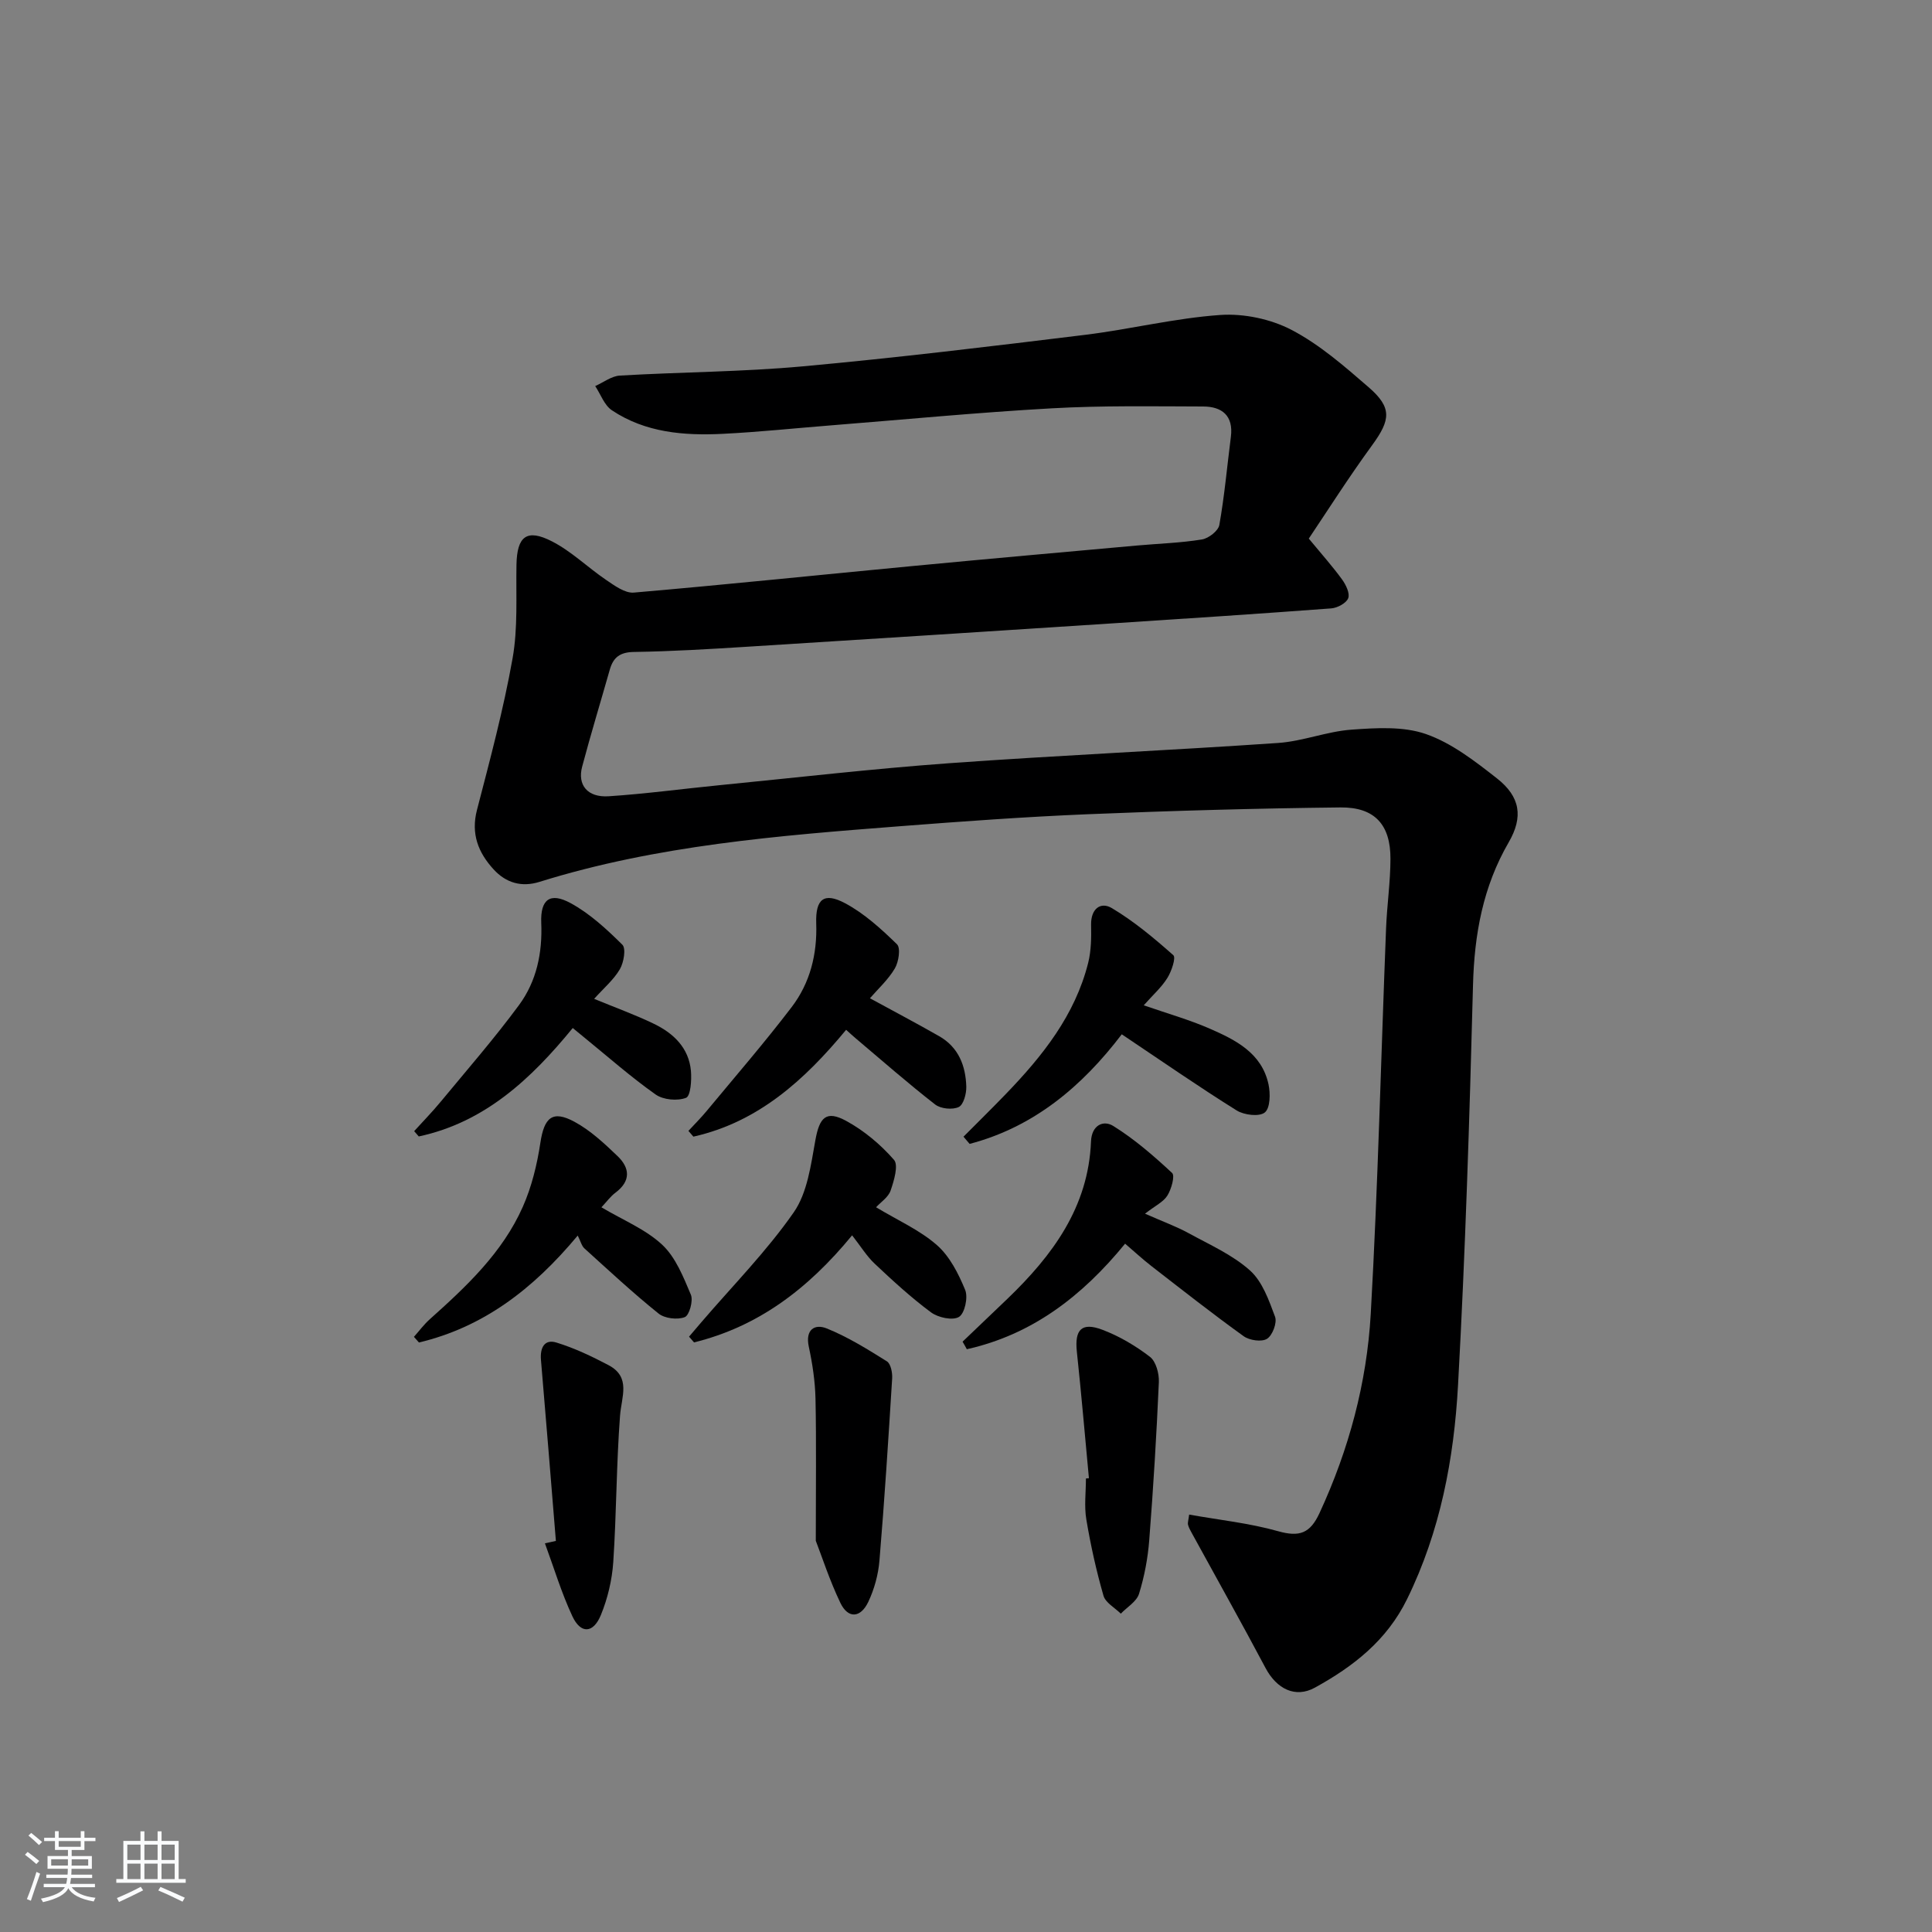 <svg enable-background="new 0 0 400 400" viewBox="0 0 400 400" xmlns="http://www.w3.org/2000/svg"><rect x="0" y="0" width="400" height="400" fill="#808080" stroke="none"/><path d="m5.17 384 .55-.58c.85.61 1.65 1.24 2.4 1.87l-.59.64c-.83-.73-1.62-1.38-2.36-1.93m1.22 9.53-.82-.34c.71-1.76 1.37-3.64 1.98-5.63.24.13.5.25.76.36-.6 1.67-1.24 3.54-1.92 5.61m-.5-13.5.57-.54c.56.44 1.31 1.06 2.26 1.87l-.65.64c-.67-.66-1.4-1.32-2.18-1.97m3.25.46h2.24v-1.36h.77v1.36h4.57v-1.36h.76v1.36h2.28v.69h-2.28v1.84h-2.64v1.26h4.18v2.64h-4.21c0 .45-.02.86-.05 1.21h4.32v.69h-4.38c-.04.34-.1.75-.19 1.22h5.15v.69h-4.82c.87 1.19 2.51 1.92 4.93 2.19-.17.31-.3.57-.37.76-2.77-.49-4.52-1.41-5.26-2.76-.56 1.26-2.3 2.23-5.24 2.9-.12-.24-.26-.48-.43-.72 2.73-.55 4.38-1.34 4.96-2.38h-4.38v-.69h4.65c.1-.38.17-.79.21-1.22h-4.32v-.69h4.4c.03-.34.05-.75.05-1.21h-4.2v-2.64h4.23v-1.26h-2.69v-1.84h-2.24zm1.46 4.46v1.29h3.45c.01-.4.02-.57.01-.53v-.32-.45h-3.46zm1.55-2.59h4.57v-1.19h-4.57zm6.11 2.59h-3.42v.77c-.01.19-.01.37-.02.53h3.44z" fill="#fafbfc"/><path d="m32.63 379.16h.82v1.98h3.54v7.89h1.46v.78h-14.37v-.78h1.46v-7.89h3.54v-1.98h.82v1.98h2.73zm-3.49 11.48.5.73c-1.61.82-3.28 1.63-5 2.42-.13-.27-.28-.55-.44-.82 1.75-.73 3.4-1.5 4.94-2.33m-2.78-5.55h2.73v-3.18h-2.73zm0 3.95h2.73v-3.2h-2.73zm3.54-3.95h2.73v-3.18h-2.73zm0 3.95h2.73v-3.2h-2.73zm7.89 4.68c-1.84-.92-3.51-1.7-5.02-2.32l.45-.73c1.89.8 3.57 1.55 5.04 2.23zm-1.62-11.81h-2.73v3.18h2.73zm-2.73 7.13h2.73v-3.2h-2.73z" fill="#fafbfc"/><g fill="#000001"><path d="m270.97 111.51c2.75 3.33 4.97 5.81 6.91 8.49.79 1.09 1.64 2.87 1.25 3.86-.4 1.02-2.23 2-3.5 2.1-15.09 1.13-30.19 2.12-45.29 3.1-25.22 1.64-50.43 3.26-75.65 4.84-7.8.49-15.62.96-23.43 1.08-2.88.04-4.28 1.1-5.01 3.66-1.9 6.69-3.93 13.35-5.72 20.08-1.02 3.82 1.11 6.42 5.48 6.14 7.62-.5 15.21-1.53 22.81-2.28 15.87-1.56 31.73-3.41 47.63-4.56 22.72-1.64 45.48-2.64 68.2-4.2 5.08-.35 10.05-2.38 15.13-2.75 5.14-.37 10.75-.73 15.45.91 5.33 1.86 10.15 5.61 14.69 9.17 4.86 3.81 5.48 8 2.44 13.24-5.33 9.19-7.12 19.06-7.39 29.59-.72 27.61-1.58 55.22-3.1 82.79-.84 15.27-3.67 30.28-10.55 44.31-4.2 8.57-11.13 13.95-19.09 18.33-4.04 2.22-7.91.28-10.22-4.08-4.96-9.35-10.15-18.58-15.23-27.87-.31-.57-.65-1.15-.81-1.77-.11-.43.09-.94.23-2.11 6.22 1.11 12.46 1.76 18.42 3.44 4.4 1.24 6.62.47 8.57-3.75 6.08-13.14 9.8-26.96 10.61-41.27 1.5-26.57 2.12-53.18 3.17-79.78.19-4.81.9-9.61.91-14.41.02-7.04-3.24-10.71-10.34-10.64-17.47.19-34.95.69-52.41 1.41-12.95.54-25.88 1.48-38.8 2.48-25.16 1.95-50.33 3.94-74.63 11.52-3.76 1.17-6.97.19-9.52-2.6-3.16-3.46-4.71-7.33-3.43-12.28 2.7-10.4 5.49-20.81 7.37-31.38 1.13-6.32.69-12.92.81-19.4.11-5.86 2.1-7.53 7.34-4.84 4.05 2.07 7.43 5.42 11.24 8 1.73 1.17 3.88 2.76 5.71 2.61 19.37-1.67 38.71-3.69 58.06-5.53 15.39-1.47 30.78-2.83 46.17-4.22 4.47-.4 8.97-.53 13.39-1.25 1.38-.22 3.39-1.78 3.61-3 1.07-6.03 1.61-12.16 2.39-18.25.56-4.39-1.85-6.27-5.74-6.28-10.46-.03-20.94-.21-31.37.38-15.26.85-30.48 2.32-45.72 3.53-7.45.59-14.9 1.38-22.36 1.75-8.04.4-16.03-.24-22.97-4.88-1.57-1.05-2.32-3.31-3.45-5.01 1.7-.75 3.37-2.07 5.11-2.17 12.61-.74 25.28-.76 37.86-1.91 19.51-1.78 38.97-4.14 58.42-6.52 9.38-1.15 18.65-3.47 28.05-4.12 4.87-.33 10.43.84 14.75 3.1 5.81 3.04 10.94 7.53 15.95 11.87 4.87 4.22 4.54 6.75.74 11.96-4.88 6.69-9.32 13.68-13.14 19.37z"/><path d="m199.29 277.78c3.1-2.96 6.2-5.91 9.29-8.88 9.32-8.96 16.76-18.96 17.3-32.56.13-3.4 2.56-4.5 4.61-3.22 4.39 2.73 8.38 6.19 12.18 9.73.63.59-.15 3.35-.97 4.67-.82 1.33-2.52 2.11-4.64 3.76 3.78 1.67 6.5 2.65 9 4.02 4.36 2.39 9.08 4.47 12.72 7.72 2.58 2.3 3.94 6.19 5.21 9.61.45 1.23-.53 3.84-1.66 4.55-1.1.7-3.63.34-4.84-.53-6.48-4.66-12.75-9.6-19.06-14.49-1.81-1.4-3.49-2.96-5.49-4.67-8.9 10.9-19.3 18.85-32.77 21.85-.28-.53-.58-1.05-.88-1.56z"/><path d="m232.25 214.14c-8.21 10.78-18.2 19.2-31.5 22.69-.42-.5-.85-.99-1.27-1.49 2.94-2.96 5.92-5.88 8.82-8.89 7.56-7.84 14.26-16.25 16.99-27.08.64-2.53.66-5.28.61-7.92-.06-3.26 1.94-4.83 4.29-3.44 4.58 2.73 8.74 6.21 12.74 9.76.57.51-.38 3.34-1.24 4.71-1.2 1.93-2.98 3.5-4.89 5.66 4.87 1.69 9.41 2.97 13.69 4.84 5.36 2.34 10.74 5.05 12.14 11.51.41 1.9.37 4.91-.76 5.83-1.13.93-4.3.55-5.84-.42-7.88-4.92-15.51-10.22-23.78-15.76z"/><path d="m180.11 206.68c5.13 2.8 9.79 5.25 14.35 7.86 3.99 2.28 5.48 6.12 5.6 10.45.04 1.46-.58 3.75-1.57 4.21-1.3.61-3.73.37-4.88-.53-5.63-4.38-10.99-9.09-16.44-13.69-.62-.52-1.21-1.07-1.99-1.77-8.62 10.43-18.24 19.12-31.62 22.12-.34-.4-.69-.79-1.03-1.19 1.27-1.38 2.6-2.7 3.79-4.14 5.91-7.13 11.98-14.14 17.59-21.5 3.81-5 5.3-10.93 5.08-17.33-.17-5.05 1.61-6.48 5.93-4.19 4 2.12 7.51 5.33 10.79 8.52.79.77.36 3.64-.44 5-1.38 2.34-3.48 4.24-5.16 6.18z"/><path d="m118.58 212.84c-8.68 10.62-18.28 19.54-31.88 22.45-.32-.37-.63-.73-.95-1.1 1.84-2.03 3.76-3.99 5.5-6.1 5.47-6.62 11.13-13.11 16.22-20.02 3.62-4.92 4.85-10.77 4.59-17-.2-4.87 1.83-6.4 6.07-4.09 3.98 2.16 7.47 5.39 10.72 8.61.79.78.3 3.68-.51 5.07-1.28 2.19-3.34 3.92-5.33 6.14 4.54 1.88 8.57 3.32 12.4 5.18 4.04 1.96 7.21 4.97 7.64 9.74.17 1.91-.07 5.21-1.01 5.57-1.79.69-4.71.43-6.29-.68-5.14-3.63-9.88-7.82-14.77-11.8-.73-.61-1.48-1.22-2.4-1.97z"/><path d="m124.52 249.96c4.52 2.68 9.17 4.56 12.59 7.76 2.79 2.61 4.38 6.68 5.93 10.34.52 1.24-.33 4.28-1.27 4.64-1.53.59-4.15.28-5.43-.75-5.3-4.26-10.29-8.91-15.34-13.48-.58-.52-.78-1.46-1.39-2.66-9.38 11.27-19.7 19-32.87 22.14-.35-.39-.69-.78-1.04-1.17 1.09-1.23 2.08-2.57 3.3-3.66 7.59-6.79 15.04-13.78 19.24-23.26 1.84-4.15 2.96-8.76 3.64-13.27.79-5.22 2.49-6.81 7.07-4.33 3.29 1.78 6.17 4.47 8.91 7.1 2.55 2.44 2.79 5.15-.42 7.56-1.04.77-1.83 1.88-2.92 3.04z"/><path d="m181.38 249.95c4.51 2.72 9.03 4.71 12.58 7.82 2.67 2.33 4.48 5.93 5.87 9.3.63 1.54-.09 4.85-1.28 5.58-1.3.8-4.32.15-5.79-.94-4.12-3.05-7.92-6.55-11.66-10.07-1.67-1.57-2.9-3.61-4.68-5.88-9.32 11.35-19.67 18.95-32.73 22.17-.34-.4-.69-.79-1.03-1.19.85-1 1.7-2 2.55-2.99 6.45-7.53 13.49-14.65 19.12-22.74 2.84-4.08 3.56-9.84 4.49-14.98.85-4.68 2.21-6.23 6.39-3.95 3.69 2.01 7.11 4.88 9.88 8.05.97 1.11 0 4.33-.7 6.37-.48 1.39-2.05 2.4-3.01 3.45z"/><path d="m225.45 306.05c-.82-8.74-1.57-17.49-2.5-26.21-.48-4.54.97-6.16 5.28-4.53 3.51 1.33 6.88 3.32 9.86 5.61 1.24.95 1.91 3.46 1.84 5.21-.48 10.91-1.14 21.82-1.99 32.71-.29 3.76-1 7.55-2.12 11.15-.5 1.6-2.47 2.75-3.77 4.1-1.24-1.23-3.17-2.26-3.59-3.73-1.49-5.18-2.66-10.47-3.55-15.79-.46-2.75-.08-5.64-.08-8.46.2-.04.41-.05.62-.06z"/><path d="m168.9 319c0-11.18.13-20.29-.06-29.4-.08-3.61-.63-7.26-1.39-10.8-.76-3.55 1.25-4.76 3.72-3.76 4.36 1.76 8.44 4.3 12.45 6.81.81.51 1.17 2.37 1.09 3.57-.78 12.57-1.58 25.14-2.63 37.69-.24 2.9-1.06 5.89-2.3 8.52-1.6 3.39-4.19 3.53-5.77.27-2.27-4.73-3.89-9.77-5.11-12.9z"/><path d="m115.09 319.03c-1.02-12.49-2.02-24.98-3.09-37.47-.21-2.48.69-4.37 3.2-3.6 3.72 1.14 7.32 2.85 10.77 4.67 4.73 2.49 2.69 6.55 2.4 10.5-.76 10.07-.73 20.2-1.4 30.28-.25 3.7-1.15 7.51-2.56 10.95-1.58 3.86-4.18 3.96-5.91.26-2.27-4.86-3.82-10.05-5.68-15.09.76-.17 1.51-.33 2.27-.5z"/></g></svg>